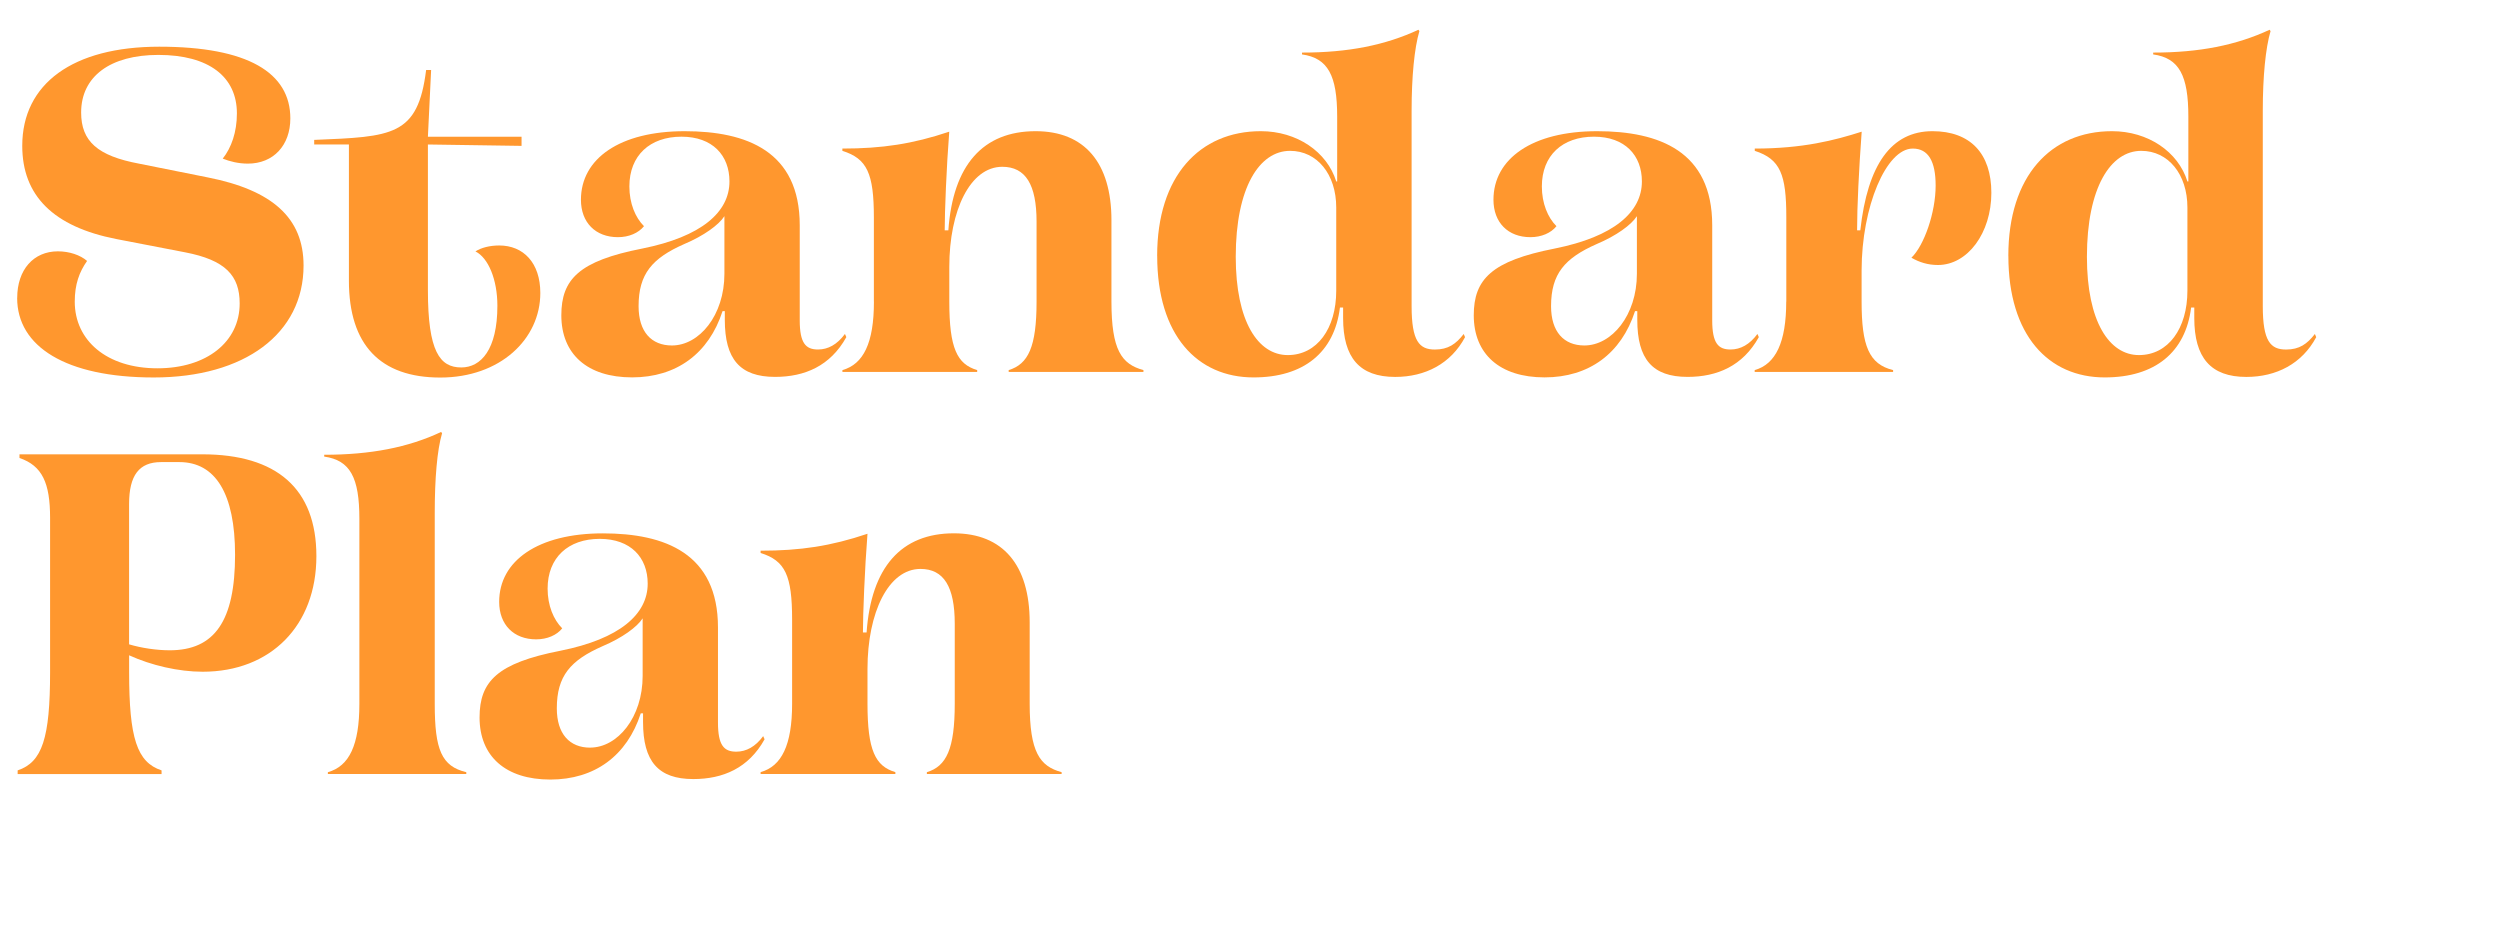 <?xml version="1.0" encoding="UTF-8"?>
<svg id="_レイヤー_2" xmlns="http://www.w3.org/2000/svg" version="1.1" viewBox="0 0 55.952 21.285">
  <!-- Generator: Adobe Illustrator 29.0.1, SVG Export Plug-In . SVG Version: 2.1.0 Build 192)  -->
  <defs>
    <style>
      .st0 {
        fill: #ff972e;
      }
    </style>
  </defs>
  <path class="st0" d="M.385,6.668c0-.634.368-1.043.91-1.043.255,0,.501.082.654.215-.174.246-.276.522-.276.911,0,.869.716,1.492,1.851,1.492,1.104,0,1.84-.593,1.84-1.451,0-.624-.317-.972-1.227-1.146l-1.533-.296c-1.411-.276-2.106-.972-2.106-2.086C.498,1.873,1.632,1.045,3.564,1.045c1.983,0,2.934.583,2.934,1.605,0,.603-.378,1.012-.951,1.012-.215,0-.409-.051-.562-.112.194-.245.317-.593.317-1.012,0-.818-.624-1.309-1.758-1.309-1.073,0-1.728.48-1.728,1.289,0,.644.368.971,1.298,1.145l1.533.307c1.452.286,2.147.91,2.147,1.973,0,1.524-1.319,2.505-3.353,2.505-1.973,0-3.057-.695-3.057-1.779h0Z"/>
  <path class="st0" d="M7.809,6.28v-3.047h-.777v-.102c1.748-.072,2.321-.082,2.505-1.564h.112l-.072,1.493h2.096v.205l-2.096-.031v3.262c0,1.37.266,1.728.747,1.728.439,0,.808-.398.808-1.38,0-.593-.205-1.074-.491-1.217.123-.081.317-.133.532-.133.542,0,.92.389.92,1.064,0,1.032-.9,1.892-2.239,1.892s-2.045-.727-2.045-2.168c0,0,0-.002,0-.002Z"/>
  <path class="st0" d="M12.563,7.057c0-.808.398-1.217,1.81-1.494,1.329-.266,1.953-.817,1.953-1.502,0-.583-.378-1.002-1.074-1.002-.705,0-1.166.419-1.166,1.114,0,.378.133.696.327.889-.123.153-.337.246-.583.246-.501,0-.828-.327-.828-.838,0-.92.869-1.534,2.321-1.534,1.39,0,2.576.45,2.576,2.106v2.126c0,.511.133.654.409.654.225,0,.429-.112.603-.348l.031.071c-.358.645-.931.89-1.595.89-.787,0-1.125-.398-1.125-1.277v-.194h-.051c-.307.95-1.033,1.482-2.024,1.482-1.002,0-1.584-.521-1.584-1.391,0,0,0,.002,0,.002ZM15.038,7.732c.613,0,1.175-.675,1.175-1.605v-1.289c-.123.194-.46.439-.899.624-.716.316-1.022.665-1.022,1.391,0,.572.286.879.747.879h0Z"/>
  <path class="st0" d="M19.558,6.75v-1.881c0-.992-.153-1.319-.705-1.493v-.051c.889,0,1.574-.103,2.392-.378-.062.787-.102,1.799-.102,2.208h.082c.102-1.462.777-2.219,1.953-2.219,1.094,0,1.697.706,1.697,1.993v1.821c0,1.083.225,1.4.716,1.533v.041h-3.016v-.041c.439-.133.624-.521.624-1.533v-1.79c0-.828-.245-1.227-.767-1.227-.716,0-1.186.971-1.186,2.239v.778c0,1.043.174,1.4.624,1.533v.041h-3.016v-.041c.47-.133.705-.604.705-1.533h0Z"/>
  <path class="st0" d="M25.898,5.727c0-1.789.951-2.791,2.32-2.791.809,0,1.482.46,1.688,1.125h.021v-1.452c0-.92-.205-1.309-.787-1.391v-.041c1.032,0,1.86-.164,2.606-.511l.021.031c-.112.378-.174,1.022-.174,1.779v4.376c0,.787.174.971.521.971.297,0,.471-.123.645-.348l.03.071c-.317.594-.89.89-1.564.89-.797,0-1.165-.43-1.165-1.318v-.235h-.071c-.123,1.002-.808,1.564-1.933,1.564-1.258,0-2.157-.94-2.157-2.72h0ZM28.822,7.947c.654,0,1.084-.594,1.084-1.441v-1.862c0-.746-.43-1.268-1.033-1.268-.685,0-1.216.818-1.216,2.372,0,1.452.501,2.199,1.165,2.199Z"/>
  <path class="st0" d="M32.984,7.057c0-.808.399-1.217,1.81-1.494,1.329-.266,1.953-.817,1.953-1.502,0-.583-.378-1.002-1.073-1.002-.706,0-1.166.419-1.166,1.114,0,.378.133.696.327.889-.122.153-.337.246-.583.246-.5,0-.827-.327-.827-.838,0-.92.868-1.534,2.32-1.534,1.391,0,2.576.45,2.576,2.106v2.126c0,.511.133.654.409.654.225,0,.43-.112.603-.348l.031.071c-.358.645-.931.89-1.595.89-.787,0-1.125-.398-1.125-1.277v-.194h-.051c-.307.95-1.033,1.482-2.024,1.482-1.002,0-1.585-.521-1.585-1.391,0,0,0,.002,0,.002ZM35.459,7.732c.613,0,1.176-.675,1.176-1.605v-1.289c-.123.194-.46.439-.9.624-.715.316-1.021.665-1.021,1.391,0,.572.286.879.746.879h0Z"/>
  <path class="st0" d="M39.979,6.75v-1.892c0-.951-.133-1.298-.706-1.482v-.051c1.074,0,1.789-.184,2.393-.378-.062.849-.103,1.677-.103,2.208h.072c.163-1.473.694-2.219,1.615-2.219.849,0,1.318.501,1.318,1.38,0,.899-.531,1.615-1.196,1.615-.225,0-.419-.062-.593-.163.286-.276.542-1.013.542-1.615,0-.542-.164-.828-.512-.828-.593,0-1.145,1.298-1.145,2.73v.695c0,.991.164,1.4.705,1.533v.041h-3.098v-.041c.471-.133.706-.623.706-1.533,0,0,.002,0,.002,0Z"/>
  <path class="st0" d="M44.948,5.727c0-1.789.951-2.791,2.32-2.791.808,0,1.482.46,1.688,1.125h.021v-1.452c0-.92-.205-1.309-.787-1.391v-.041c1.032,0,1.86-.164,2.606-.511l.021.031c-.112.378-.174,1.022-.174,1.779v4.376c0,.787.174.971.521.971.297,0,.471-.123.645-.348l.03.071c-.317.594-.89.89-1.564.89-.797,0-1.165-.43-1.165-1.318v-.235h-.071c-.123,1.002-.808,1.564-1.933,1.564-1.258,0-2.157-.94-2.157-2.72h0ZM47.872,7.947c.654,0,1.084-.594,1.084-1.441v-1.862c0-.746-.43-1.268-1.033-1.268-.685,0-1.216.818-1.216,2.372,0,1.452.501,2.199,1.165,2.199Z"/>
  <path class="st0" d="M1.121,15.044v-3.455c0-.777-.174-1.165-.685-1.339v-.082h4.089c1.667,0,2.556.767,2.556,2.279,0,1.555-1.022,2.587-2.545,2.587-.542,0-1.155-.144-1.646-.368v.378c0,1.473.174,2.015.726,2.198v.082H.395v-.082c.552-.184.726-.726.726-2.198ZM3.799,14.554c1.002,0,1.462-.654,1.462-2.137,0-1.37-.439-2.075-1.247-2.075h-.409c-.491,0-.716.296-.716.94v3.139c.276.082.613.133.91.133Z"/>
  <path class="st0" d="M8.043,15.76v-4.15c0-.92-.204-1.309-.787-1.391v-.041c1.033,0,1.881-.163,2.617-.511l.021.03c-.112.379-.164,1.022-.164,1.779v4.283c0,1.022.153,1.391.706,1.523v.041h-3.098v-.041c.48-.133.705-.613.705-1.523h0Z"/>
  <path class="st0" d="M10.733,16.057c0-.808.398-1.217,1.81-1.493,1.329-.266,1.953-.817,1.953-1.502,0-.583-.378-1.002-1.074-1.002-.705,0-1.166.419-1.166,1.114,0,.378.133.695.327.889-.123.153-.337.246-.583.246-.501,0-.828-.327-.828-.839,0-.92.869-1.533,2.321-1.533,1.39,0,2.576.45,2.576,2.106v2.126c0,.511.133.654.409.654.225,0,.429-.112.603-.348l.031.071c-.358.645-.931.89-1.595.89-.787,0-1.125-.398-1.125-1.277v-.194h-.051c-.307.95-1.033,1.482-2.024,1.482-1.002,0-1.584-.521-1.584-1.391h0ZM13.208,16.732c.613,0,1.175-.675,1.175-1.605v-1.288c-.123.194-.46.439-.899.624-.716.316-1.022.664-1.022,1.391,0,.572.286.879.747.879h0Z"/>
  <path class="st0" d="M17.728,15.75v-1.881c0-.992-.153-1.319-.705-1.493v-.051c.889,0,1.574-.103,2.392-.379-.062.788-.102,1.8-.102,2.209h.082c.102-1.462.777-2.219,1.953-2.219,1.094,0,1.697.705,1.697,1.993v1.82c0,1.083.225,1.4.715,1.533v.041h-3.016v-.041c.439-.133.624-.521.624-1.533v-1.789c0-.828-.245-1.227-.767-1.227-.716,0-1.186.971-1.186,2.238v.777c0,1.043.174,1.4.624,1.533v.041h-3.016v-.041c.47-.133.705-.604.705-1.533,0,0,0,.002,0,.002Z"/>
</svg>